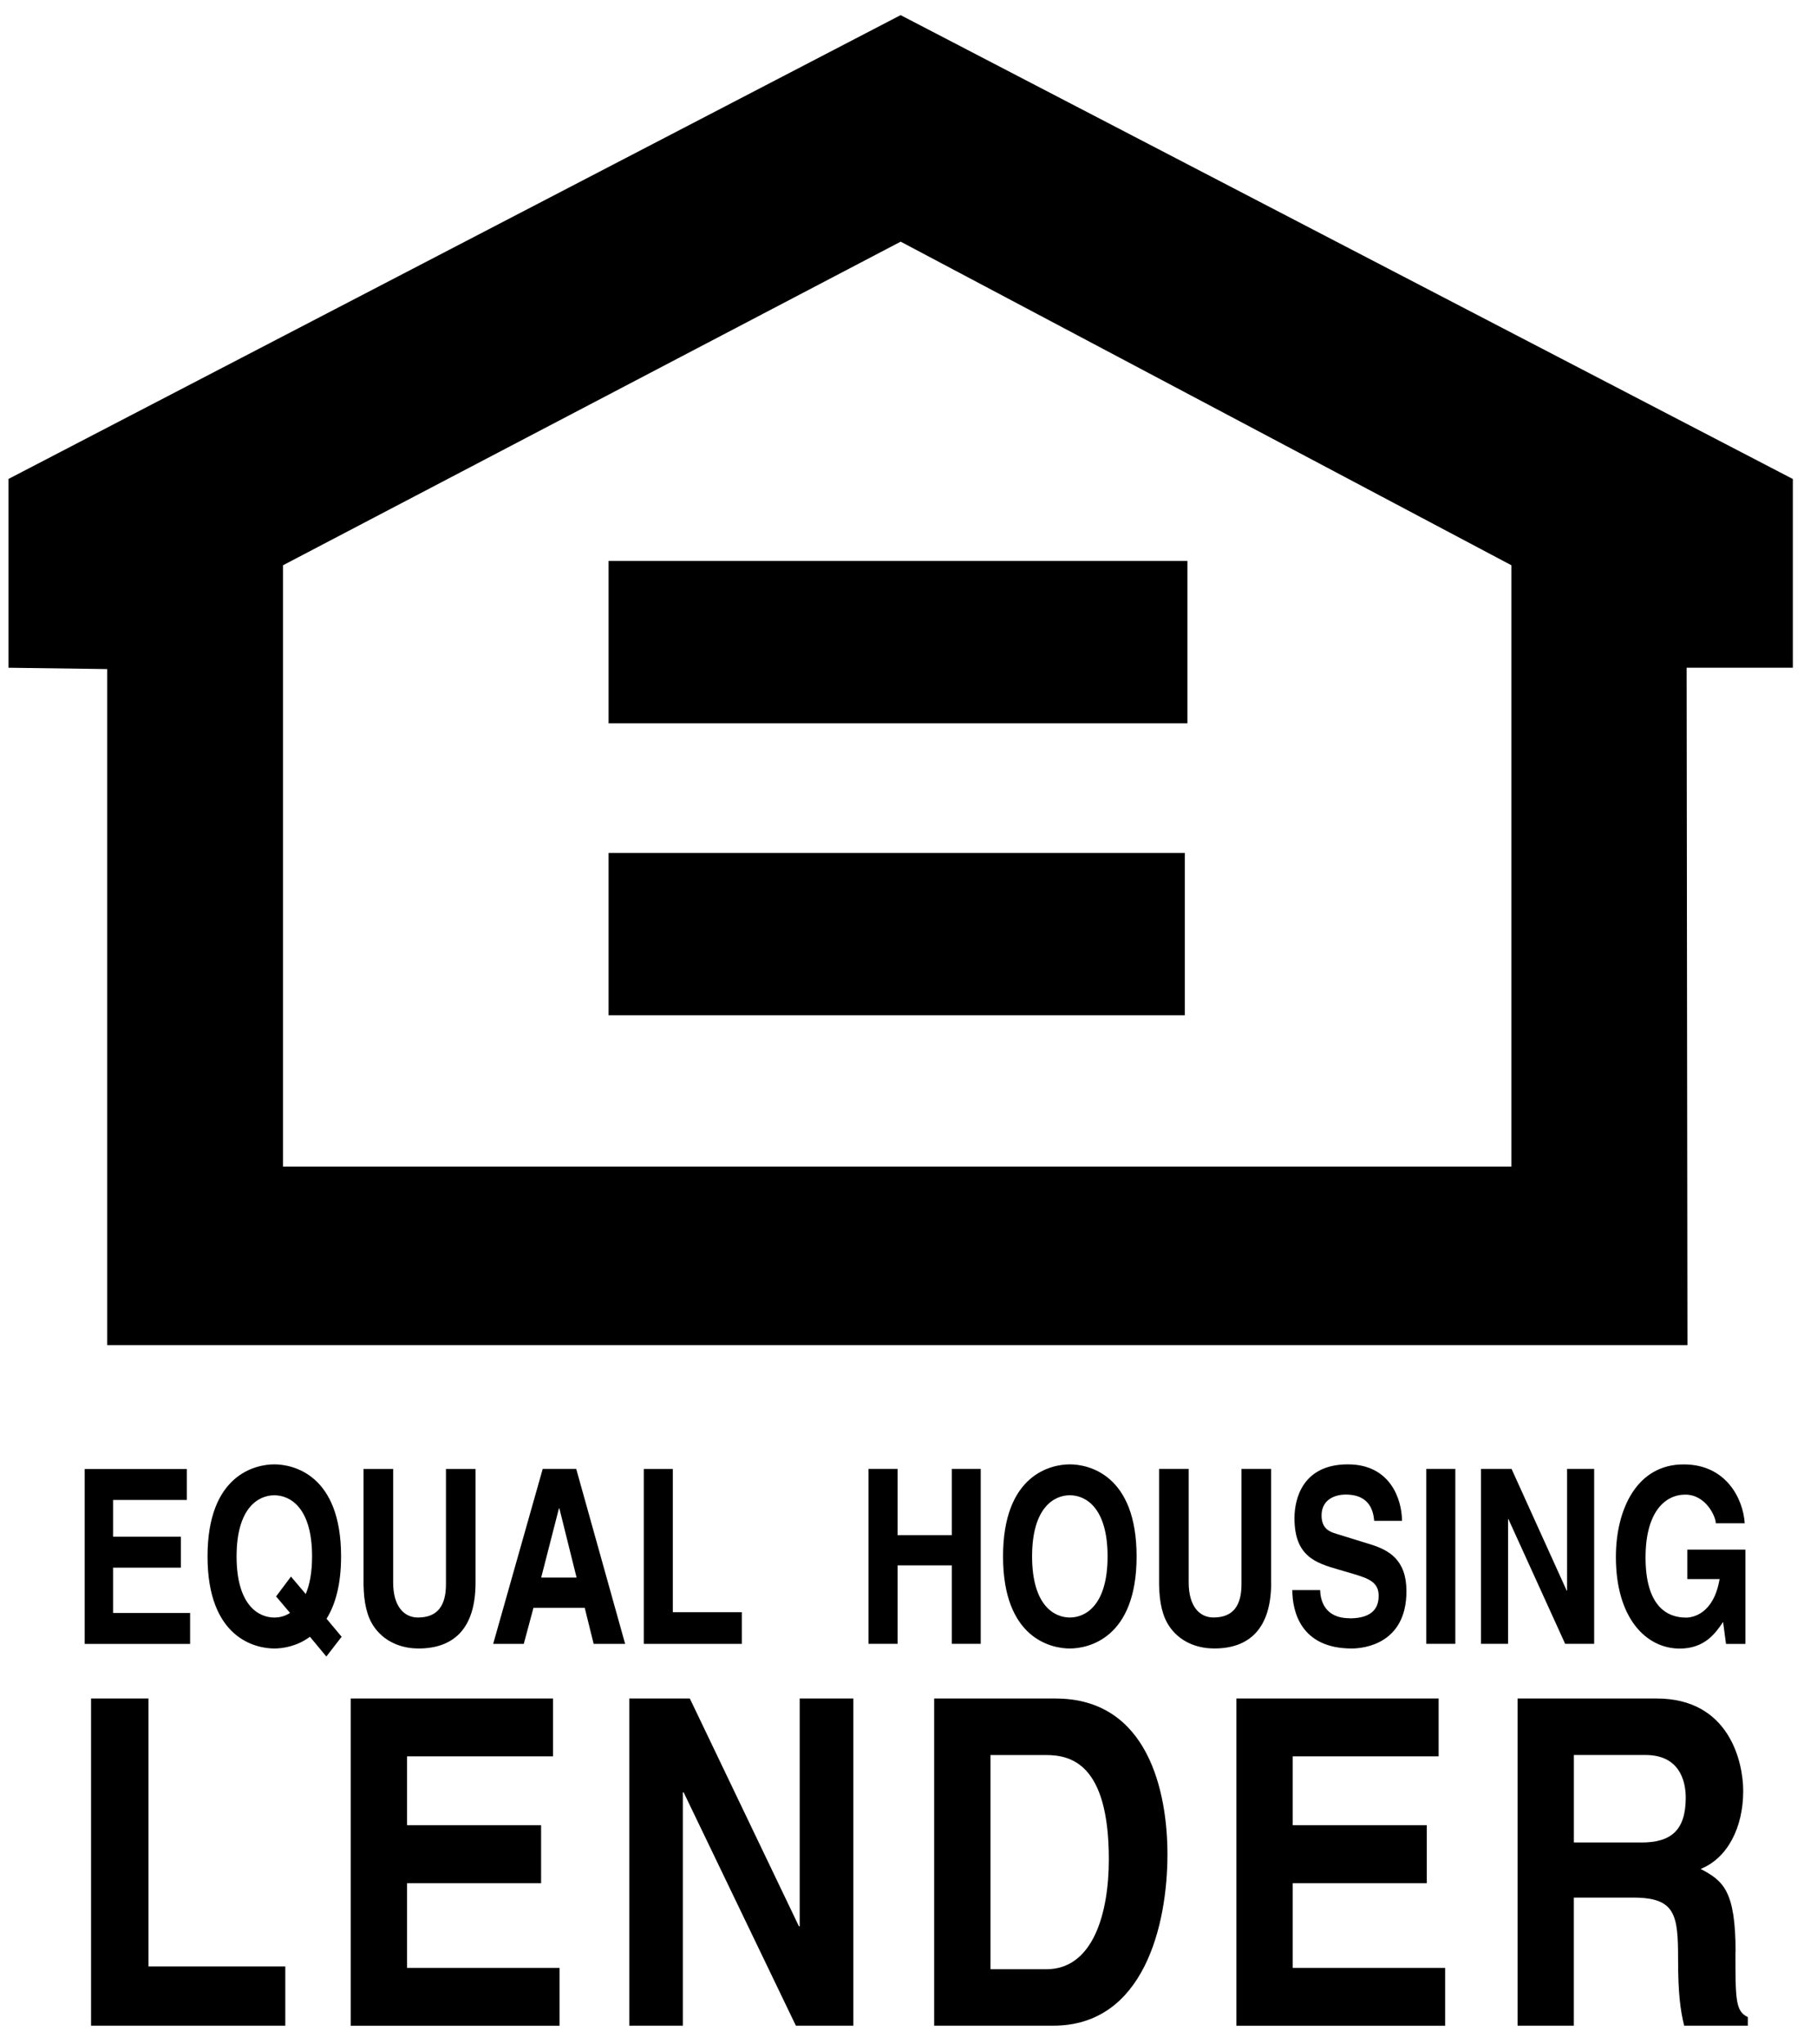 <?xml version="1.0" encoding="UTF-8"?> <svg xmlns="http://www.w3.org/2000/svg" xmlns:xlink="http://www.w3.org/1999/xlink" width="64px" height="72px" viewBox="0 0 64 72" version="1.1"><title>Equalhousinglender</title><desc>Created with Sketch.</desc><g id="Savings" stroke="none" stroke-width="1" fill="none" fill-rule="evenodd"><g id="Desktop/Savings-1x" transform="translate(-888, -5811)"><g id="Desktop/Footer" transform="translate(0, 5692)"><g id="Group-2"><g id="Group" transform="translate(31, 44)"><g id="Equalhousinglender" transform="translate(855, 74)"><g><rect id="Rectangle" x="0" y="0" width="67.761" height="74.616"></rect><path d="M30.168,68.845 L30.142,68.845 L26.297,60.818 L24.165,60.818 L24.165,72.342 L26.052,72.342 L26.052,64.125 L26.08,64.125 L30.033,72.342 L32.058,72.342 L32.058,60.818 L30.168,60.818 L30.168,68.844 L30.168,68.845 Z M21.116,52.733 L19.371,58.895 L20.449,58.895 L20.79,57.626 L22.596,57.626 L22.91,58.895 L24.019,58.895 L22.296,52.733 L21.116,52.733 L21.116,52.733 Z M21.062,56.561 L21.687,54.125 L21.703,54.125 L22.309,56.561 L21.062,56.561 Z M14.014,55.816 C14.014,52.922 12.311,52.573 11.661,52.573 C11.016,52.573 9.31,52.922 9.31,55.816 C9.31,58.707 11.016,59.058 11.661,59.058 C11.949,59.058 12.453,58.989 12.917,58.645 L13.495,59.341 L14.033,58.645 L13.502,58.009 C13.802,57.529 14.014,56.825 14.014,55.814 L14.014,55.816 Z M12.767,57.137 L12.249,56.526 L11.725,57.224 L12.216,57.805 C12.031,57.927 11.834,57.968 11.662,57.968 C11.111,57.968 10.333,57.54 10.333,55.816 C10.333,54.09 11.111,53.662 11.662,53.662 C12.216,53.662 12.992,54.09 12.992,55.816 C12.991,56.397 12.904,56.823 12.767,57.143 L12.767,57.137 Z M24.676,52.733 L24.676,58.895 L28.129,58.895 L28.129,57.779 L25.699,57.779 L25.699,52.734 L24.676,52.734 L24.676,52.733 Z M35.525,58.893 L36.544,58.893 L36.544,52.732 L35.525,52.732 L35.525,55.065 L33.615,55.065 L33.615,52.732 L32.592,52.732 L32.592,58.893 L33.615,58.893 L33.615,56.131 L35.525,56.131 L35.525,58.893 L35.525,58.893 Z M16.338,67.322 L21.059,67.322 L21.059,65.281 L16.338,65.281 L16.338,62.857 L21.478,62.857 L21.478,60.819 L14.353,60.819 L14.353,72.343 L21.708,72.343 L21.708,70.307 L16.338,70.307 L16.338,67.321 L16.338,67.322 Z M8.582,53.826 L8.582,52.736 L4.983,52.736 L4.983,58.897 L8.696,58.897 L8.696,57.806 L5.983,57.806 L5.983,56.211 L8.37,56.211 L8.37,55.122 L5.983,55.122 L5.983,53.826 L8.582,53.826 L8.582,53.826 Z M7.23,60.819 L5.207,60.819 L5.207,72.342 L12.049,72.342 L12.049,70.257 L7.23,70.257 L7.23,60.818 L7.23,60.819 Z M14.805,52.733 L14.805,56.817 C14.817,57.435 14.919,57.935 15.186,58.311 C15.623,58.919 16.29,59.058 16.74,59.058 C17.975,59.058 18.75,58.363 18.75,56.741 L18.75,52.734 L17.708,52.734 L17.708,56.792 C17.708,57.54 17.421,57.967 16.72,57.967 C16.244,57.967 15.848,57.589 15.848,56.733 L15.848,52.734 L14.805,52.734 L14.805,52.733 Z M52.238,58.893 L53.261,58.893 L53.261,52.732 L52.238,52.732 L52.238,58.892 L52.238,58.893 Z M63.132,69.745 C63.132,67.591 62.698,67.24 61.902,66.822 C62.861,66.436 63.401,65.345 63.401,64.076 C63.401,63.082 62.927,60.819 60.352,60.819 L55.453,60.819 L55.453,72.342 L57.435,72.342 L57.435,67.831 L59.528,67.831 C61.024,67.831 61.107,68.442 61.107,70.014 C61.107,71.202 61.187,71.797 61.321,72.342 L63.563,72.342 L63.563,72.038 C63.127,71.837 63.127,71.421 63.127,69.738 L63.132,69.745 Z M59.813,65.89 L57.436,65.89 L57.436,62.809 L59.961,62.809 C61.148,62.809 61.377,63.707 61.377,64.318 C61.372,65.461 60.864,65.891 59.81,65.891 L59.813,65.89 Z M49.536,57.992 C48.644,57.992 48.507,57.342 48.499,57 L47.519,57 C47.519,57.762 47.825,59.058 49.612,59.058 C50.04,59.058 51.539,58.896 51.539,57.04 C51.539,55.934 50.926,55.591 50.257,55.386 L49.065,55.017 C48.86,54.955 48.549,54.854 48.549,54.374 C48.549,53.818 49.01,53.637 49.4,53.637 C50.293,53.637 50.376,54.288 50.403,54.562 L51.383,54.562 C51.378,53.805 50.974,52.573 49.475,52.573 C47.887,52.573 47.595,53.78 47.595,54.468 C47.595,55.823 48.358,56.048 49.148,56.278 L49.672,56.432 C50.191,56.588 50.56,56.716 50.56,57.196 C50.569,57.855 50.029,57.996 49.542,57.996 L49.536,57.992 Z M58.151,58.893 L58.151,52.732 L57.197,52.732 L57.197,57.023 L57.185,57.023 L55.241,52.732 L54.164,52.732 L54.164,58.893 L55.119,58.893 L55.119,54.501 L55.131,54.501 L57.129,58.893 L58.151,58.893 L58.151,58.893 Z M61.362,53.639 C62.085,53.639 62.435,54.411 62.435,54.648 L63.454,54.648 C63.402,53.8 62.809,52.575 61.31,52.575 C59.659,52.566 58.916,54.153 58.916,55.835 C58.916,57.995 59.985,59.061 61.165,59.061 C62.057,59.061 62.435,58.502 62.692,58.123 L62.795,58.897 L63.478,58.897 L63.478,55.575 L61.432,55.575 L61.432,56.614 L62.569,56.614 C62.357,57.858 61.61,57.97 61.385,57.97 C60.689,57.97 59.961,57.534 59.961,55.852 C59.961,54.27 60.632,53.639 61.362,53.639 L61.362,53.639 Z M46.771,56.739 L46.771,52.732 L45.729,52.732 L45.729,56.791 C45.729,57.538 45.443,57.966 44.742,57.966 C44.263,57.966 43.869,57.588 43.869,56.732 L43.869,52.732 L42.826,52.732 L42.826,56.816 C42.838,57.434 42.941,57.934 43.209,58.31 C43.645,58.918 44.311,59.057 44.762,59.057 C45.995,59.062 46.774,58.366 46.774,56.743 L46.771,56.739 Z M47.532,67.322 L52.256,67.322 L52.256,65.281 L47.532,65.281 L47.532,62.857 L52.673,62.857 L52.673,60.819 L45.55,60.819 L45.55,72.343 L52.902,72.343 L52.902,70.307 L47.532,70.307 L47.532,67.321 L47.532,67.322 Z M42.034,55.816 C42.034,52.922 40.328,52.573 39.682,52.573 C39.033,52.573 37.33,52.922 37.33,55.816 C37.33,58.707 39.033,59.058 39.682,59.058 C40.328,59.058 42.034,58.706 42.034,55.816 Z M38.353,55.816 C38.353,54.089 39.132,53.661 39.683,53.661 C40.233,53.661 41.012,54.089 41.012,55.816 C41.012,57.54 40.233,57.967 39.683,57.967 C39.131,57.967 38.353,57.537 38.353,55.813 L38.353,55.816 Z M39.181,60.819 L34.904,60.819 L34.904,72.342 L39.102,72.342 C42.298,72.342 43.121,68.778 43.121,66.307 C43.121,64.126 42.448,60.82 39.181,60.82 L39.181,60.819 Z M38.857,70.354 L36.887,70.354 L36.887,62.81 L38.832,62.81 C39.695,62.81 41.056,63.082 41.056,66.485 C41.056,68.383 40.502,70.354 38.857,70.354 L38.857,70.354 Z M33.724,1.532 L2.299,17.868 L2.299,24.517 L5.776,24.564 L5.776,48.373 L61.437,48.373 L61.408,24.517 L65.149,24.517 L65.149,17.87 L33.723,1.533 L33.724,1.532 Z M55.238,42.085 L11.968,42.085 L11.968,20.908 L33.724,9.511 L55.236,20.908 L55.236,42.085 L55.238,42.085 Z M23.436,26.473 L43.824,26.473 L43.824,20.755 L23.436,20.755 L23.436,26.473 Z M23.436,36.757 L43.733,36.757 L43.733,31.039 L23.436,31.039 L23.436,36.757 Z" id="Shape" fill="#000000" fill-rule="nonzero"></path></g></g></g></g></g></g></g></svg> 
